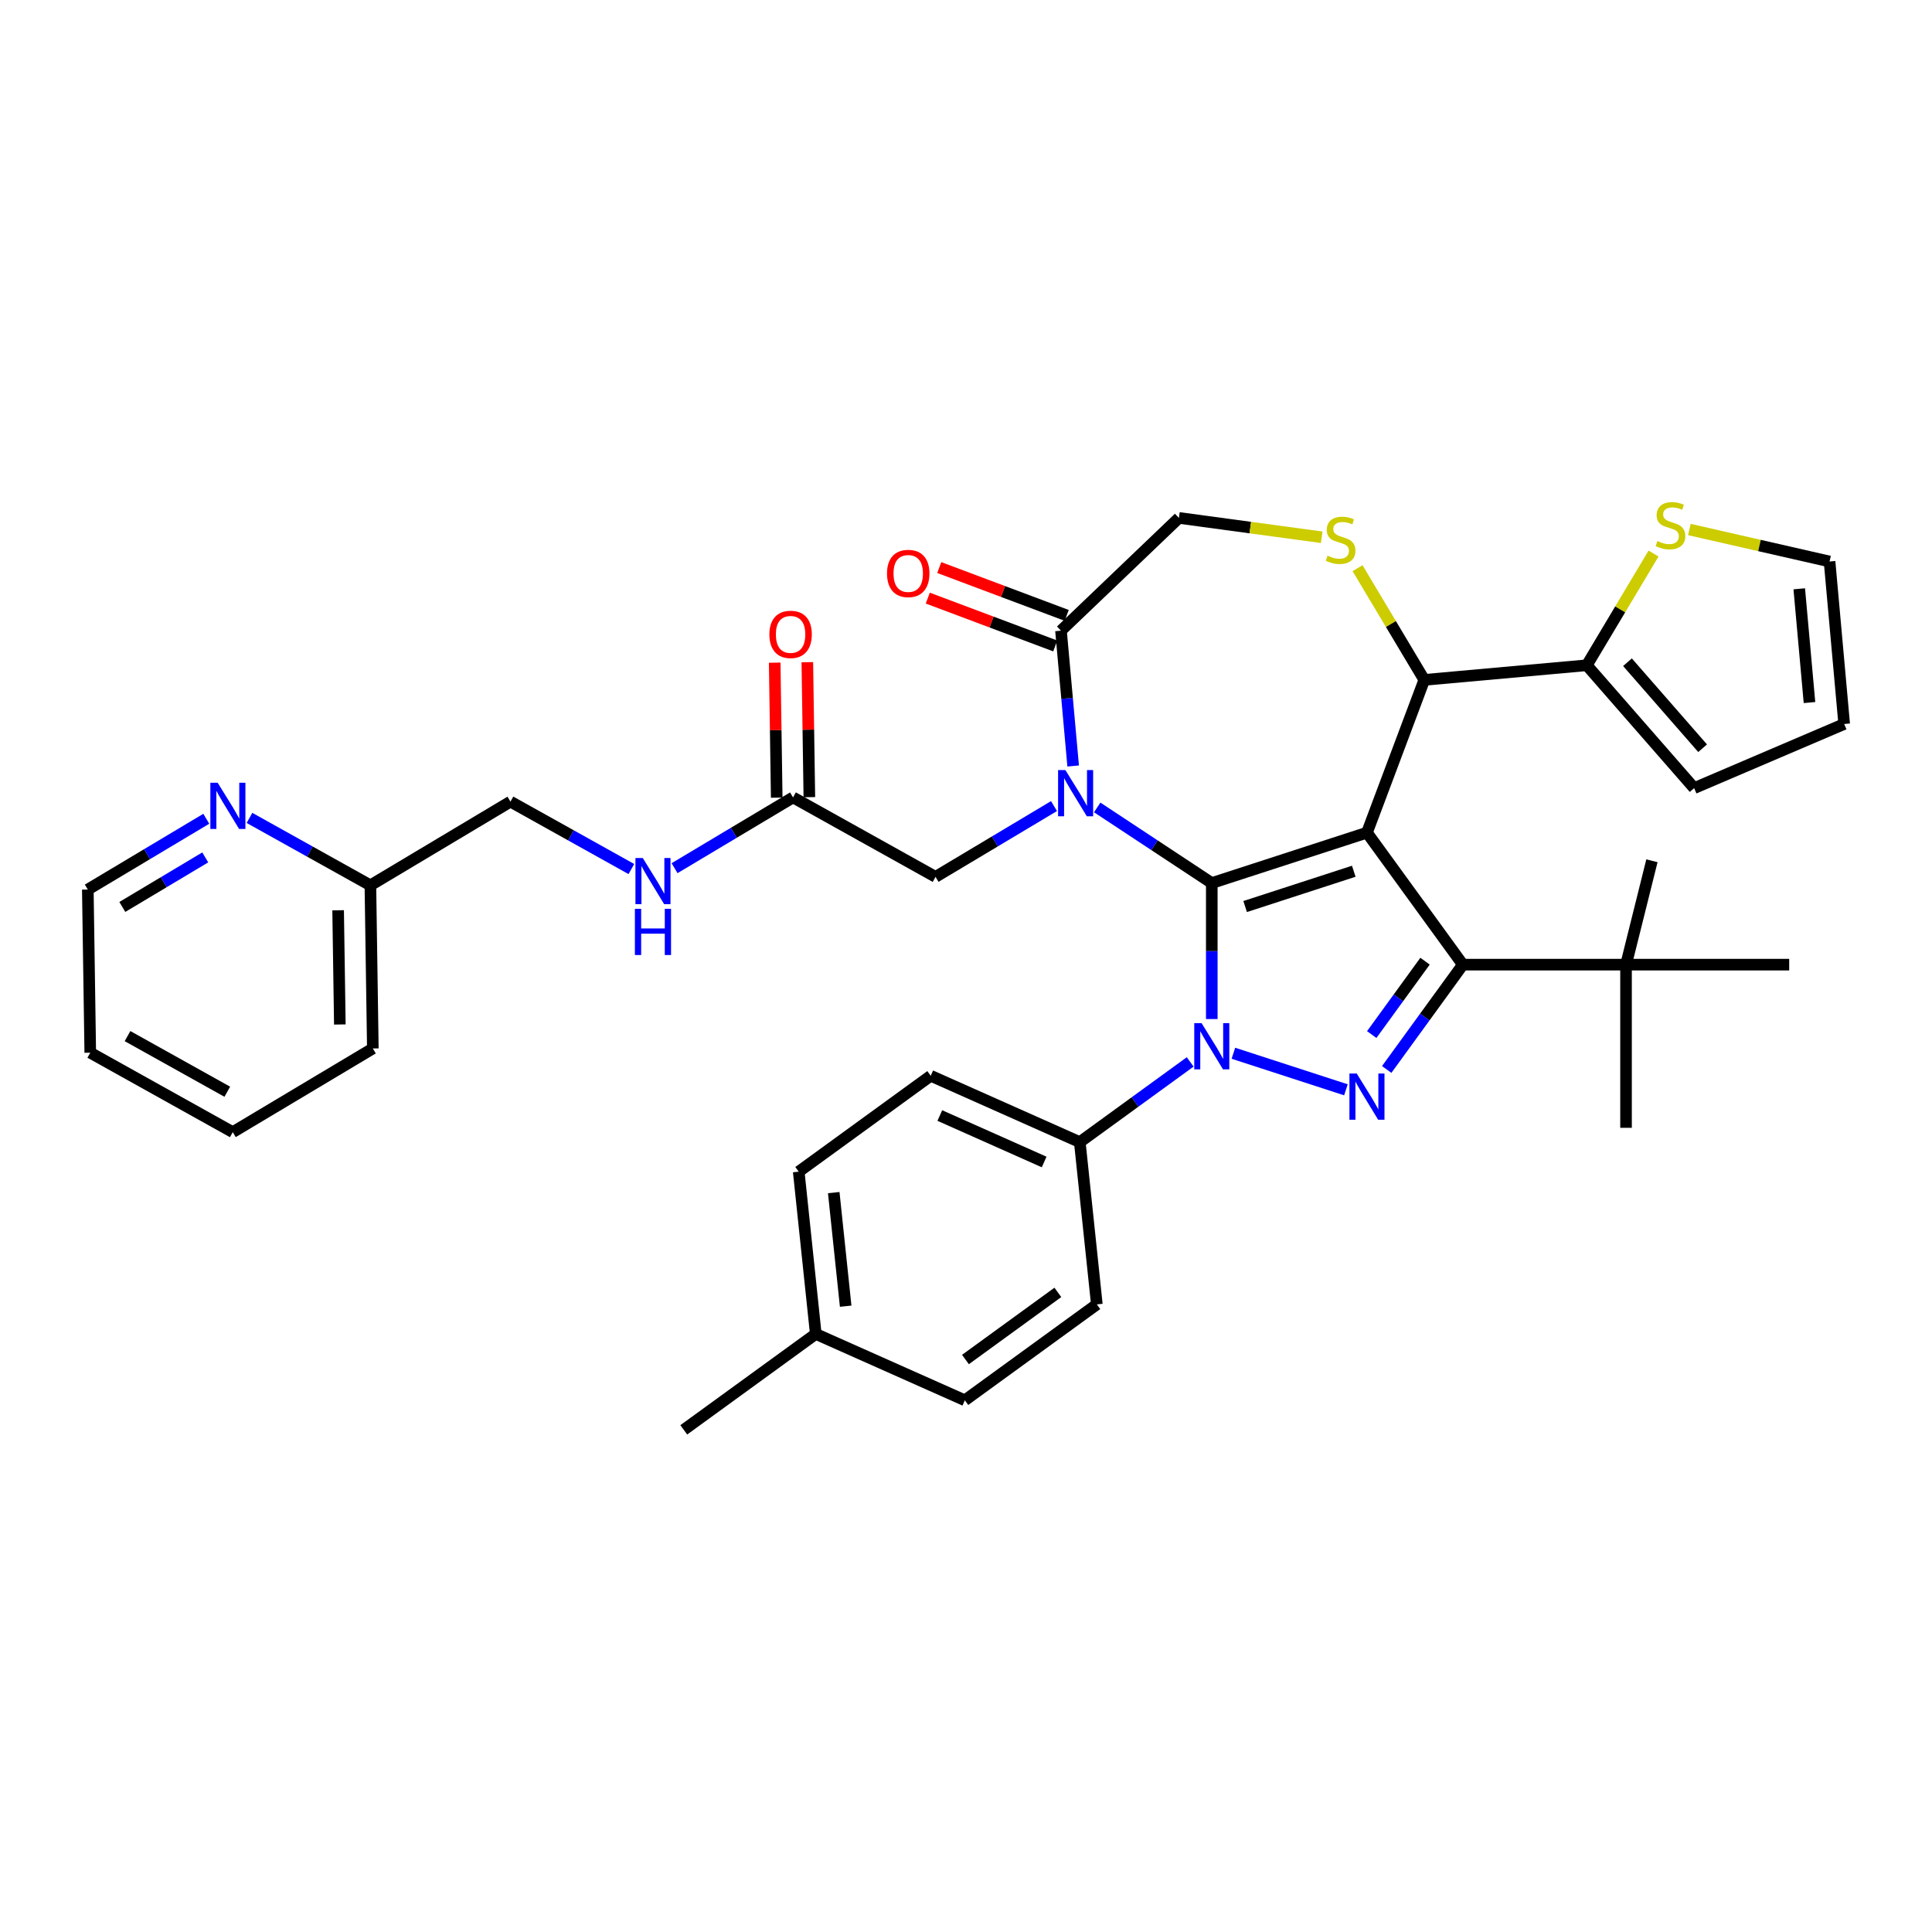 <?xml version='1.0' encoding='iso-8859-1'?>
<svg version='1.1' baseProfile='full'
              xmlns='http://www.w3.org/2000/svg'
                      xmlns:rdkit='http://www.rdkit.org/xml'
                      xmlns:xlink='http://www.w3.org/1999/xlink'
                  xml:space='preserve'
width='1000px' height='1000px' viewBox='0 0 1000 1000'>
<!-- END OF HEADER -->
<rect style='opacity:1.0;fill:#FFFFFF;stroke:none' width='1000' height='1000' x='0' y='0'> </rect>
<path class='bond-0' d='M 616.035,549.649 L 587.464,570.408' style='fill:none;fill-rule:evenodd;stroke:#0000FF;stroke-width:6px;stroke-linecap:butt;stroke-linejoin:miter;stroke-opacity:1' />
<path class='bond-0' d='M 587.464,570.408 L 558.893,591.166' style='fill:none;fill-rule:evenodd;stroke:#000000;stroke-width:6px;stroke-linecap:butt;stroke-linejoin:miter;stroke-opacity:1' />
<path class='bond-1' d='M 627.217,527.456 L 627.217,492.264' style='fill:none;fill-rule:evenodd;stroke:#0000FF;stroke-width:6px;stroke-linecap:butt;stroke-linejoin:miter;stroke-opacity:1' />
<path class='bond-1' d='M 627.217,492.264 L 627.217,457.073' style='fill:none;fill-rule:evenodd;stroke:#000000;stroke-width:6px;stroke-linecap:butt;stroke-linejoin:miter;stroke-opacity:1' />
<path class='bond-2' d='M 638.398,545.159 L 696.648,564.085' style='fill:none;fill-rule:evenodd;stroke:#0000FF;stroke-width:6px;stroke-linecap:butt;stroke-linejoin:miter;stroke-opacity:1' />
<path class='bond-3' d='M 757.176,499.299 L 841.629,499.299' style='fill:none;fill-rule:evenodd;stroke:#000000;stroke-width:6px;stroke-linecap:butt;stroke-linejoin:miter;stroke-opacity:1' />
<path class='bond-4' d='M 757.176,499.299 L 707.536,430.975' style='fill:none;fill-rule:evenodd;stroke:#000000;stroke-width:6px;stroke-linecap:butt;stroke-linejoin:miter;stroke-opacity:1' />
<path class='bond-5' d='M 757.176,499.299 L 737.467,526.426' style='fill:none;fill-rule:evenodd;stroke:#000000;stroke-width:6px;stroke-linecap:butt;stroke-linejoin:miter;stroke-opacity:1' />
<path class='bond-5' d='M 737.467,526.426 L 717.758,553.553' style='fill:none;fill-rule:evenodd;stroke:#0000FF;stroke-width:6px;stroke-linecap:butt;stroke-linejoin:miter;stroke-opacity:1' />
<path class='bond-5' d='M 737.599,497.509 L 723.803,516.498' style='fill:none;fill-rule:evenodd;stroke:#000000;stroke-width:6px;stroke-linecap:butt;stroke-linejoin:miter;stroke-opacity:1' />
<path class='bond-5' d='M 723.803,516.498 L 710.006,535.487' style='fill:none;fill-rule:evenodd;stroke:#0000FF;stroke-width:6px;stroke-linecap:butt;stroke-linejoin:miter;stroke-opacity:1' />
<path class='bond-6' d='M 120.48,585.999 L 46.718,544.872' style='fill:none;fill-rule:evenodd;stroke:#000000;stroke-width:6px;stroke-linecap:butt;stroke-linejoin:miter;stroke-opacity:1' />
<path class='bond-6' d='M 117.641,565.078 L 66.008,536.288' style='fill:none;fill-rule:evenodd;stroke:#000000;stroke-width:6px;stroke-linecap:butt;stroke-linejoin:miter;stroke-opacity:1' />
<path class='bond-7' d='M 120.48,585.999 L 192.978,542.683' style='fill:none;fill-rule:evenodd;stroke:#000000;stroke-width:6px;stroke-linecap:butt;stroke-linejoin:miter;stroke-opacity:1' />
<path class='bond-8' d='M 707.536,430.975 L 627.217,457.073' style='fill:none;fill-rule:evenodd;stroke:#000000;stroke-width:6px;stroke-linecap:butt;stroke-linejoin:miter;stroke-opacity:1' />
<path class='bond-8' d='M 700.708,450.954 L 644.484,469.222' style='fill:none;fill-rule:evenodd;stroke:#000000;stroke-width:6px;stroke-linecap:butt;stroke-linejoin:miter;stroke-opacity:1' />
<path class='bond-9' d='M 707.536,430.975 L 737.211,351.907' style='fill:none;fill-rule:evenodd;stroke:#000000;stroke-width:6px;stroke-linecap:butt;stroke-linejoin:miter;stroke-opacity:1' />
<path class='bond-10' d='M 627.217,457.073 L 597.566,437.501' style='fill:none;fill-rule:evenodd;stroke:#000000;stroke-width:6px;stroke-linecap:butt;stroke-linejoin:miter;stroke-opacity:1' />
<path class='bond-10' d='M 597.566,437.501 L 567.916,417.929' style='fill:none;fill-rule:evenodd;stroke:#0000FF;stroke-width:6px;stroke-linecap:butt;stroke-linejoin:miter;stroke-opacity:1' />
<path class='bond-11' d='M 555.468,396.478 L 552.316,361.456' style='fill:none;fill-rule:evenodd;stroke:#0000FF;stroke-width:6px;stroke-linecap:butt;stroke-linejoin:miter;stroke-opacity:1' />
<path class='bond-11' d='M 552.316,361.456 L 549.164,326.435' style='fill:none;fill-rule:evenodd;stroke:#000000;stroke-width:6px;stroke-linecap:butt;stroke-linejoin:miter;stroke-opacity:1' />
<path class='bond-12' d='M 545.553,417.228 L 514.894,435.546' style='fill:none;fill-rule:evenodd;stroke:#0000FF;stroke-width:6px;stroke-linecap:butt;stroke-linejoin:miter;stroke-opacity:1' />
<path class='bond-12' d='M 514.894,435.546 L 484.236,453.863' style='fill:none;fill-rule:evenodd;stroke:#000000;stroke-width:6px;stroke-linecap:butt;stroke-linejoin:miter;stroke-opacity:1' />
<path class='bond-13' d='M 549.164,326.435 L 610.206,268.072' style='fill:none;fill-rule:evenodd;stroke:#000000;stroke-width:6px;stroke-linecap:butt;stroke-linejoin:miter;stroke-opacity:1' />
<path class='bond-14' d='M 552.132,318.528 L 519.143,306.147' style='fill:none;fill-rule:evenodd;stroke:#000000;stroke-width:6px;stroke-linecap:butt;stroke-linejoin:miter;stroke-opacity:1' />
<path class='bond-14' d='M 519.143,306.147 L 486.154,293.766' style='fill:none;fill-rule:evenodd;stroke:#FF0000;stroke-width:6px;stroke-linecap:butt;stroke-linejoin:miter;stroke-opacity:1' />
<path class='bond-14' d='M 546.197,334.341 L 513.208,321.961' style='fill:none;fill-rule:evenodd;stroke:#000000;stroke-width:6px;stroke-linecap:butt;stroke-linejoin:miter;stroke-opacity:1' />
<path class='bond-14' d='M 513.208,321.961 L 480.219,309.58' style='fill:none;fill-rule:evenodd;stroke:#FF0000;stroke-width:6px;stroke-linecap:butt;stroke-linejoin:miter;stroke-opacity:1' />
<path class='bond-15' d='M 610.206,268.072 L 647.161,273.078' style='fill:none;fill-rule:evenodd;stroke:#000000;stroke-width:6px;stroke-linecap:butt;stroke-linejoin:miter;stroke-opacity:1' />
<path class='bond-15' d='M 647.161,273.078 L 684.115,278.084' style='fill:none;fill-rule:evenodd;stroke:#CCCC00;stroke-width:6px;stroke-linecap:butt;stroke-linejoin:miter;stroke-opacity:1' />
<path class='bond-16' d='M 702.665,294.087 L 719.938,322.997' style='fill:none;fill-rule:evenodd;stroke:#CCCC00;stroke-width:6px;stroke-linecap:butt;stroke-linejoin:miter;stroke-opacity:1' />
<path class='bond-16' d='M 719.938,322.997 L 737.211,351.907' style='fill:none;fill-rule:evenodd;stroke:#000000;stroke-width:6px;stroke-linecap:butt;stroke-linejoin:miter;stroke-opacity:1' />
<path class='bond-17' d='M 737.211,351.907 L 821.324,344.337' style='fill:none;fill-rule:evenodd;stroke:#000000;stroke-width:6px;stroke-linecap:butt;stroke-linejoin:miter;stroke-opacity:1' />
<path class='bond-18' d='M 484.236,453.863 L 410.474,412.736' style='fill:none;fill-rule:evenodd;stroke:#000000;stroke-width:6px;stroke-linecap:butt;stroke-linejoin:miter;stroke-opacity:1' />
<path class='bond-19' d='M 418.918,412.61 L 418.396,377.676' style='fill:none;fill-rule:evenodd;stroke:#000000;stroke-width:6px;stroke-linecap:butt;stroke-linejoin:miter;stroke-opacity:1' />
<path class='bond-19' d='M 418.396,377.676 L 417.873,342.743' style='fill:none;fill-rule:evenodd;stroke:#FF0000;stroke-width:6px;stroke-linecap:butt;stroke-linejoin:miter;stroke-opacity:1' />
<path class='bond-19' d='M 402.03,412.862 L 401.507,377.929' style='fill:none;fill-rule:evenodd;stroke:#000000;stroke-width:6px;stroke-linecap:butt;stroke-linejoin:miter;stroke-opacity:1' />
<path class='bond-19' d='M 401.507,377.929 L 400.984,342.995' style='fill:none;fill-rule:evenodd;stroke:#FF0000;stroke-width:6px;stroke-linecap:butt;stroke-linejoin:miter;stroke-opacity:1' />
<path class='bond-20' d='M 410.474,412.736 L 379.815,431.053' style='fill:none;fill-rule:evenodd;stroke:#000000;stroke-width:6px;stroke-linecap:butt;stroke-linejoin:miter;stroke-opacity:1' />
<path class='bond-20' d='M 379.815,431.053 L 349.157,449.371' style='fill:none;fill-rule:evenodd;stroke:#0000FF;stroke-width:6px;stroke-linecap:butt;stroke-linejoin:miter;stroke-opacity:1' />
<path class='bond-21' d='M 326.794,449.817 L 295.504,432.371' style='fill:none;fill-rule:evenodd;stroke:#0000FF;stroke-width:6px;stroke-linecap:butt;stroke-linejoin:miter;stroke-opacity:1' />
<path class='bond-21' d='M 295.504,432.371 L 264.214,414.924' style='fill:none;fill-rule:evenodd;stroke:#000000;stroke-width:6px;stroke-linecap:butt;stroke-linejoin:miter;stroke-opacity:1' />
<path class='bond-22' d='M 46.718,544.872 L 45.455,460.428' style='fill:none;fill-rule:evenodd;stroke:#000000;stroke-width:6px;stroke-linecap:butt;stroke-linejoin:miter;stroke-opacity:1' />
<path class='bond-23' d='M 45.455,460.428 L 76.113,442.111' style='fill:none;fill-rule:evenodd;stroke:#000000;stroke-width:6px;stroke-linecap:butt;stroke-linejoin:miter;stroke-opacity:1' />
<path class='bond-23' d='M 76.113,442.111 L 106.772,423.793' style='fill:none;fill-rule:evenodd;stroke:#0000FF;stroke-width:6px;stroke-linecap:butt;stroke-linejoin:miter;stroke-opacity:1' />
<path class='bond-23' d='M 63.315,469.433 L 84.776,456.61' style='fill:none;fill-rule:evenodd;stroke:#000000;stroke-width:6px;stroke-linecap:butt;stroke-linejoin:miter;stroke-opacity:1' />
<path class='bond-23' d='M 84.776,456.61 L 106.237,443.788' style='fill:none;fill-rule:evenodd;stroke:#0000FF;stroke-width:6px;stroke-linecap:butt;stroke-linejoin:miter;stroke-opacity:1' />
<path class='bond-24' d='M 129.135,423.347 L 160.425,440.793' style='fill:none;fill-rule:evenodd;stroke:#0000FF;stroke-width:6px;stroke-linecap:butt;stroke-linejoin:miter;stroke-opacity:1' />
<path class='bond-24' d='M 160.425,440.793 L 191.715,458.24' style='fill:none;fill-rule:evenodd;stroke:#000000;stroke-width:6px;stroke-linecap:butt;stroke-linejoin:miter;stroke-opacity:1' />
<path class='bond-25' d='M 855.87,286.516 L 838.597,315.427' style='fill:none;fill-rule:evenodd;stroke:#CCCC00;stroke-width:6px;stroke-linecap:butt;stroke-linejoin:miter;stroke-opacity:1' />
<path class='bond-25' d='M 838.597,315.427 L 821.324,344.337' style='fill:none;fill-rule:evenodd;stroke:#000000;stroke-width:6px;stroke-linecap:butt;stroke-linejoin:miter;stroke-opacity:1' />
<path class='bond-26' d='M 874.419,274.071 L 910.697,282.351' style='fill:none;fill-rule:evenodd;stroke:#CCCC00;stroke-width:6px;stroke-linecap:butt;stroke-linejoin:miter;stroke-opacity:1' />
<path class='bond-26' d='M 910.697,282.351 L 946.975,290.631' style='fill:none;fill-rule:evenodd;stroke:#000000;stroke-width:6px;stroke-linecap:butt;stroke-linejoin:miter;stroke-opacity:1' />
<path class='bond-27' d='M 821.324,344.337 L 876.889,407.936' style='fill:none;fill-rule:evenodd;stroke:#000000;stroke-width:6px;stroke-linecap:butt;stroke-linejoin:miter;stroke-opacity:1' />
<path class='bond-27' d='M 842.378,342.764 L 881.274,387.283' style='fill:none;fill-rule:evenodd;stroke:#000000;stroke-width:6px;stroke-linecap:butt;stroke-linejoin:miter;stroke-opacity:1' />
<path class='bond-28' d='M 946.975,290.631 L 954.545,374.744' style='fill:none;fill-rule:evenodd;stroke:#000000;stroke-width:6px;stroke-linecap:butt;stroke-linejoin:miter;stroke-opacity:1' />
<path class='bond-28' d='M 931.288,304.762 L 936.587,363.641' style='fill:none;fill-rule:evenodd;stroke:#000000;stroke-width:6px;stroke-linecap:butt;stroke-linejoin:miter;stroke-opacity:1' />
<path class='bond-29' d='M 558.893,591.166 L 481.741,556.816' style='fill:none;fill-rule:evenodd;stroke:#000000;stroke-width:6px;stroke-linecap:butt;stroke-linejoin:miter;stroke-opacity:1' />
<path class='bond-29' d='M 540.45,601.443 L 486.444,577.398' style='fill:none;fill-rule:evenodd;stroke:#000000;stroke-width:6px;stroke-linecap:butt;stroke-linejoin:miter;stroke-opacity:1' />
<path class='bond-30' d='M 558.893,591.166 L 567.72,675.156' style='fill:none;fill-rule:evenodd;stroke:#000000;stroke-width:6px;stroke-linecap:butt;stroke-linejoin:miter;stroke-opacity:1' />
<path class='bond-31' d='M 422.245,690.446 L 413.417,606.456' style='fill:none;fill-rule:evenodd;stroke:#000000;stroke-width:6px;stroke-linecap:butt;stroke-linejoin:miter;stroke-opacity:1' />
<path class='bond-31' d='M 437.719,676.082 L 431.539,617.289' style='fill:none;fill-rule:evenodd;stroke:#000000;stroke-width:6px;stroke-linecap:butt;stroke-linejoin:miter;stroke-opacity:1' />
<path class='bond-32' d='M 422.245,690.446 L 353.921,740.086' style='fill:none;fill-rule:evenodd;stroke:#000000;stroke-width:6px;stroke-linecap:butt;stroke-linejoin:miter;stroke-opacity:1' />
<path class='bond-33' d='M 422.245,690.446 L 499.397,724.796' style='fill:none;fill-rule:evenodd;stroke:#000000;stroke-width:6px;stroke-linecap:butt;stroke-linejoin:miter;stroke-opacity:1' />
<path class='bond-34' d='M 841.629,499.299 L 841.629,583.752' style='fill:none;fill-rule:evenodd;stroke:#000000;stroke-width:6px;stroke-linecap:butt;stroke-linejoin:miter;stroke-opacity:1' />
<path class='bond-35' d='M 841.629,499.299 L 855.037,445.536' style='fill:none;fill-rule:evenodd;stroke:#000000;stroke-width:6px;stroke-linecap:butt;stroke-linejoin:miter;stroke-opacity:1' />
<path class='bond-36' d='M 841.629,499.299 L 926.082,499.299' style='fill:none;fill-rule:evenodd;stroke:#000000;stroke-width:6px;stroke-linecap:butt;stroke-linejoin:miter;stroke-opacity:1' />
<path class='bond-37' d='M 481.741,556.816 L 413.417,606.456' style='fill:none;fill-rule:evenodd;stroke:#000000;stroke-width:6px;stroke-linecap:butt;stroke-linejoin:miter;stroke-opacity:1' />
<path class='bond-38' d='M 567.72,675.156 L 499.397,724.796' style='fill:none;fill-rule:evenodd;stroke:#000000;stroke-width:6px;stroke-linecap:butt;stroke-linejoin:miter;stroke-opacity:1' />
<path class='bond-38' d='M 547.544,668.937 L 499.717,703.685' style='fill:none;fill-rule:evenodd;stroke:#000000;stroke-width:6px;stroke-linecap:butt;stroke-linejoin:miter;stroke-opacity:1' />
<path class='bond-39' d='M 876.889,407.936 L 954.545,374.744' style='fill:none;fill-rule:evenodd;stroke:#000000;stroke-width:6px;stroke-linecap:butt;stroke-linejoin:miter;stroke-opacity:1' />
<path class='bond-40' d='M 191.715,458.24 L 192.978,542.683' style='fill:none;fill-rule:evenodd;stroke:#000000;stroke-width:6px;stroke-linecap:butt;stroke-linejoin:miter;stroke-opacity:1' />
<path class='bond-40' d='M 175.016,471.159 L 175.9,530.27' style='fill:none;fill-rule:evenodd;stroke:#000000;stroke-width:6px;stroke-linecap:butt;stroke-linejoin:miter;stroke-opacity:1' />
<path class='bond-41' d='M 191.715,458.24 L 264.214,414.924' style='fill:none;fill-rule:evenodd;stroke:#000000;stroke-width:6px;stroke-linecap:butt;stroke-linejoin:miter;stroke-opacity:1' />
<path  class='atom-0' d='M 621.93 529.567
L 629.767 542.235
Q 630.544 543.485, 631.794 545.748
Q 633.044 548.011, 633.111 548.147
L 633.111 529.567
L 636.287 529.567
L 636.287 553.484
L 633.01 553.484
L 624.599 539.634
Q 623.619 538.012, 622.572 536.154
Q 621.558 534.296, 621.254 533.722
L 621.254 553.484
L 618.146 553.484
L 618.146 529.567
L 621.93 529.567
' fill='#0000FF'/>
<path  class='atom-2' d='M 702.249 555.664
L 710.087 568.332
Q 710.864 569.582, 712.113 571.846
Q 713.363 574.109, 713.431 574.244
L 713.431 555.664
L 716.606 555.664
L 716.606 579.581
L 713.33 579.581
L 704.918 565.731
Q 703.938 564.11, 702.891 562.252
Q 701.878 560.394, 701.574 559.819
L 701.574 579.581
L 698.466 579.581
L 698.466 555.664
L 702.249 555.664
' fill='#0000FF'/>
<path  class='atom-6' d='M 551.448 398.589
L 559.285 411.257
Q 560.062 412.507, 561.312 414.77
Q 562.562 417.034, 562.629 417.169
L 562.629 398.589
L 565.805 398.589
L 565.805 422.506
L 562.528 422.506
L 554.116 408.656
Q 553.137 407.034, 552.09 405.176
Q 551.076 403.318, 550.772 402.744
L 550.772 422.506
L 547.664 422.506
L 547.664 398.589
L 551.448 398.589
' fill='#0000FF'/>
<path  class='atom-9' d='M 687.139 287.618
Q 687.409 287.719, 688.524 288.192
Q 689.638 288.665, 690.855 288.969
Q 692.105 289.239, 693.321 289.239
Q 695.584 289.239, 696.901 288.158
Q 698.219 287.043, 698.219 285.118
Q 698.219 283.8, 697.543 282.99
Q 696.901 282.179, 695.888 281.74
Q 694.875 281.301, 693.186 280.794
Q 691.057 280.152, 689.774 279.544
Q 688.524 278.936, 687.612 277.652
Q 686.733 276.368, 686.733 274.206
Q 686.733 271.2, 688.76 269.342
Q 690.821 267.484, 694.875 267.484
Q 697.645 267.484, 700.786 268.801
L 700.009 271.403
Q 697.138 270.22, 694.976 270.22
Q 692.645 270.22, 691.361 271.2
Q 690.078 272.146, 690.111 273.801
Q 690.111 275.085, 690.753 275.862
Q 691.429 276.639, 692.375 277.078
Q 693.354 277.517, 694.976 278.024
Q 697.138 278.699, 698.422 279.375
Q 699.705 280.051, 700.617 281.436
Q 701.563 282.787, 701.563 285.118
Q 701.563 288.428, 699.334 290.219
Q 697.138 291.975, 693.456 291.975
Q 691.328 291.975, 689.706 291.502
Q 688.118 291.063, 686.227 290.286
L 687.139 287.618
' fill='#CCCC00'/>
<path  class='atom-11' d='M 459.117 296.828
Q 459.117 291.085, 461.955 287.876
Q 464.793 284.666, 470.096 284.666
Q 475.4 284.666, 478.238 287.876
Q 481.075 291.085, 481.075 296.828
Q 481.075 302.638, 478.204 305.949
Q 475.332 309.225, 470.096 309.225
Q 464.826 309.225, 461.955 305.949
Q 459.117 302.672, 459.117 296.828
M 470.096 306.523
Q 473.745 306.523, 475.704 304.091
Q 477.697 301.625, 477.697 296.828
Q 477.697 292.132, 475.704 289.767
Q 473.745 287.369, 470.096 287.369
Q 466.448 287.369, 464.455 289.734
Q 462.496 292.098, 462.496 296.828
Q 462.496 301.658, 464.455 304.091
Q 466.448 306.523, 470.096 306.523
' fill='#FF0000'/>
<path  class='atom-14' d='M 398.232 328.36
Q 398.232 322.617, 401.069 319.408
Q 403.907 316.199, 409.211 316.199
Q 414.514 316.199, 417.352 319.408
Q 420.189 322.617, 420.189 328.36
Q 420.189 334.17, 417.318 337.481
Q 414.447 340.758, 409.211 340.758
Q 403.941 340.758, 401.069 337.481
Q 398.232 334.204, 398.232 328.36
M 409.211 338.055
Q 412.859 338.055, 414.818 335.623
Q 416.811 333.157, 416.811 328.36
Q 416.811 323.664, 414.818 321.3
Q 412.859 318.901, 409.211 318.901
Q 405.562 318.901, 403.569 321.266
Q 401.61 323.631, 401.61 328.36
Q 401.61 333.191, 403.569 335.623
Q 405.562 338.055, 409.211 338.055
' fill='#FF0000'/>
<path  class='atom-15' d='M 332.689 444.093
L 340.526 456.761
Q 341.303 458.011, 342.553 460.274
Q 343.803 462.538, 343.87 462.673
L 343.87 444.093
L 347.046 444.093
L 347.046 468.01
L 343.769 468.01
L 335.357 454.16
Q 334.378 452.538, 333.331 450.681
Q 332.317 448.823, 332.013 448.248
L 332.013 468.01
L 328.905 468.01
L 328.905 444.093
L 332.689 444.093
' fill='#0000FF'/>
<path  class='atom-15' d='M 328.618 470.402
L 331.861 470.402
L 331.861 480.57
L 344.09 480.57
L 344.09 470.402
L 347.333 470.402
L 347.333 494.319
L 344.09 494.319
L 344.09 483.273
L 331.861 483.273
L 331.861 494.319
L 328.618 494.319
L 328.618 470.402
' fill='#0000FF'/>
<path  class='atom-18' d='M 112.666 405.154
L 120.504 417.822
Q 121.281 419.072, 122.53 421.335
Q 123.78 423.598, 123.848 423.733
L 123.848 405.154
L 127.023 405.154
L 127.023 429.071
L 123.747 429.071
L 115.335 415.221
Q 114.355 413.599, 113.308 411.741
Q 112.295 409.883, 111.991 409.309
L 111.991 429.071
L 108.883 429.071
L 108.883 405.154
L 112.666 405.154
' fill='#0000FF'/>
<path  class='atom-19' d='M 857.883 280.047
Q 858.154 280.149, 859.268 280.622
Q 860.383 281.095, 861.599 281.399
Q 862.849 281.669, 864.065 281.669
Q 866.329 281.669, 867.646 280.588
Q 868.964 279.473, 868.964 277.547
Q 868.964 276.23, 868.288 275.419
Q 867.646 274.609, 866.633 274.169
Q 865.619 273.73, 863.93 273.224
Q 861.802 272.582, 860.518 271.974
Q 859.268 271.366, 858.356 270.082
Q 857.478 268.798, 857.478 266.636
Q 857.478 263.63, 859.505 261.772
Q 861.566 259.914, 865.619 259.914
Q 868.389 259.914, 871.531 261.231
L 870.754 263.832
Q 867.883 262.65, 865.721 262.65
Q 863.39 262.65, 862.106 263.63
Q 860.822 264.576, 860.856 266.231
Q 860.856 267.514, 861.498 268.291
Q 862.174 269.068, 863.119 269.508
Q 864.099 269.947, 865.721 270.453
Q 867.883 271.129, 869.166 271.805
Q 870.45 272.48, 871.362 273.865
Q 872.308 275.217, 872.308 277.547
Q 872.308 280.858, 870.078 282.648
Q 867.883 284.405, 864.2 284.405
Q 862.072 284.405, 860.451 283.932
Q 858.863 283.493, 856.971 282.716
L 857.883 280.047
' fill='#CCCC00'/>
</svg>
